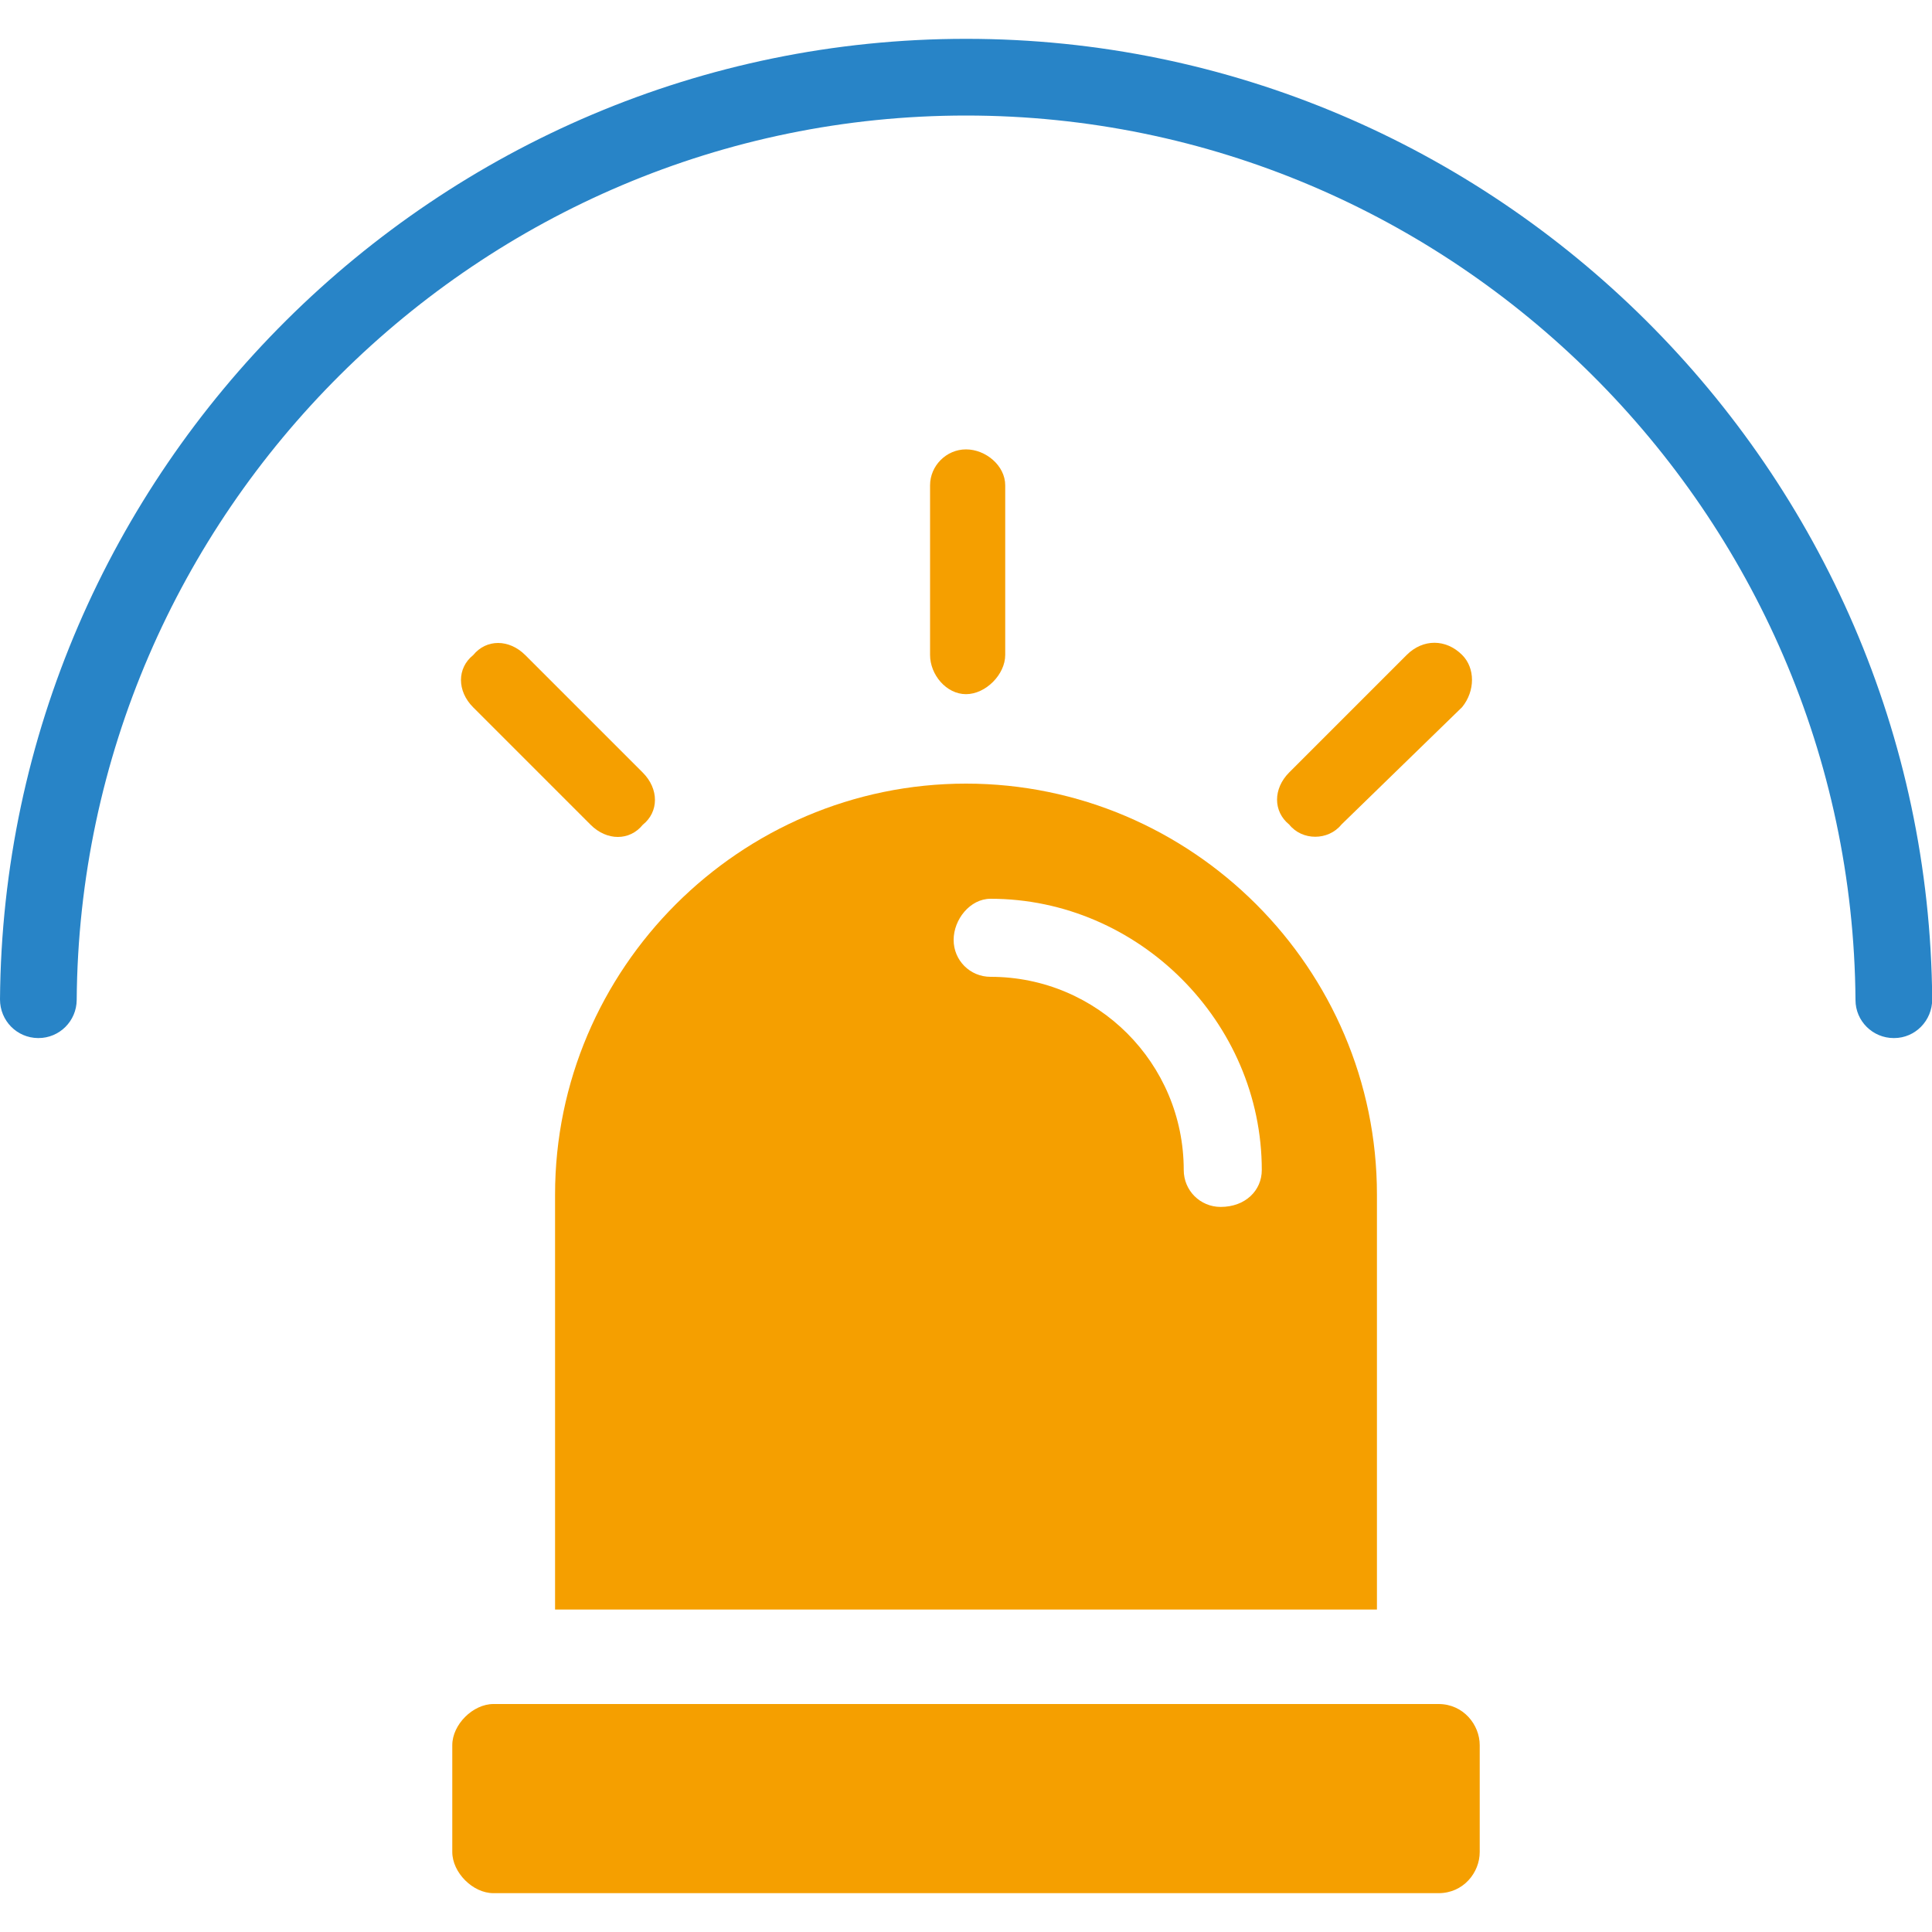 <svg xmlns="http://www.w3.org/2000/svg" id="Camada_1" viewBox="0 0 100 100"><defs><style>      .st0 {        fill: #f59f00;      }      .st1 {        fill: #2884c7;        fill-rule: evenodd;      }    </style></defs><g id="Forma_3"><path class="st1" d="M50,2.01C22.63,2.01.2,24.31,0,51.73c0,1.1.87,1.99,1.97,2h.02c1.09,0,1.97-.88,1.98-1.97C4.15,26.52,24.8,5.98,50,5.98s45.85,20.53,46.04,45.78c0,1.09.89,1.97,1.98,1.97h.02c1.09,0,1.97-.9,1.97-2-.2-27.41-22.63-49.72-50-49.72Z"></path></g><g><path class="st0" d="M74.46,88.2H25.54c-1.06,0-2.13,1.06-2.13,2.13v5.53c0,1.06,1.06,2.13,2.13,2.13h48.92c1.28,0,2.13-1.06,2.13-2.13v-5.53c0-1.06-.85-2.13-2.13-2.13Z"></path><path class="st0" d="M28.73,83.31h42.54v-21.48c0-11.7-9.57-21.27-21.27-21.27s-21.27,9.57-21.27,21.27v21.48ZM51.27,50.56c-1.06,0-1.91-.85-1.91-1.91s.85-2.13,1.91-2.13c7.66,0,14.04,6.38,14.04,14.04,0,1.06-.85,1.91-2.13,1.91-1.06,0-1.91-.85-1.91-1.91,0-5.53-4.47-10-10-10Z"></path><path class="st0" d="M48.14,25.12c0-1.01.84-1.86,1.86-1.86s2.03.84,2.03,1.86v8.78c0,1.01-1.01,2.03-2.03,2.03s-1.86-1.01-1.86-2.03v-8.78Z"></path><path class="st0" d="M72.81,33.9c.84-.84,2.03-.84,2.87,0,.68.68.68,1.86,0,2.7l-6.25,6.08c-.68.84-2.03.84-2.7,0-.84-.68-.84-1.86,0-2.7l6.08-6.08Z"></path><path class="st0" d="M24.49,36.61c-.84-.84-.84-2.03,0-2.7.68-.84,1.86-.84,2.7,0l6.08,6.08c.84.84.84,2.03,0,2.7-.68.84-1.86.84-2.7,0l-6.08-6.08Z"></path></g></svg>